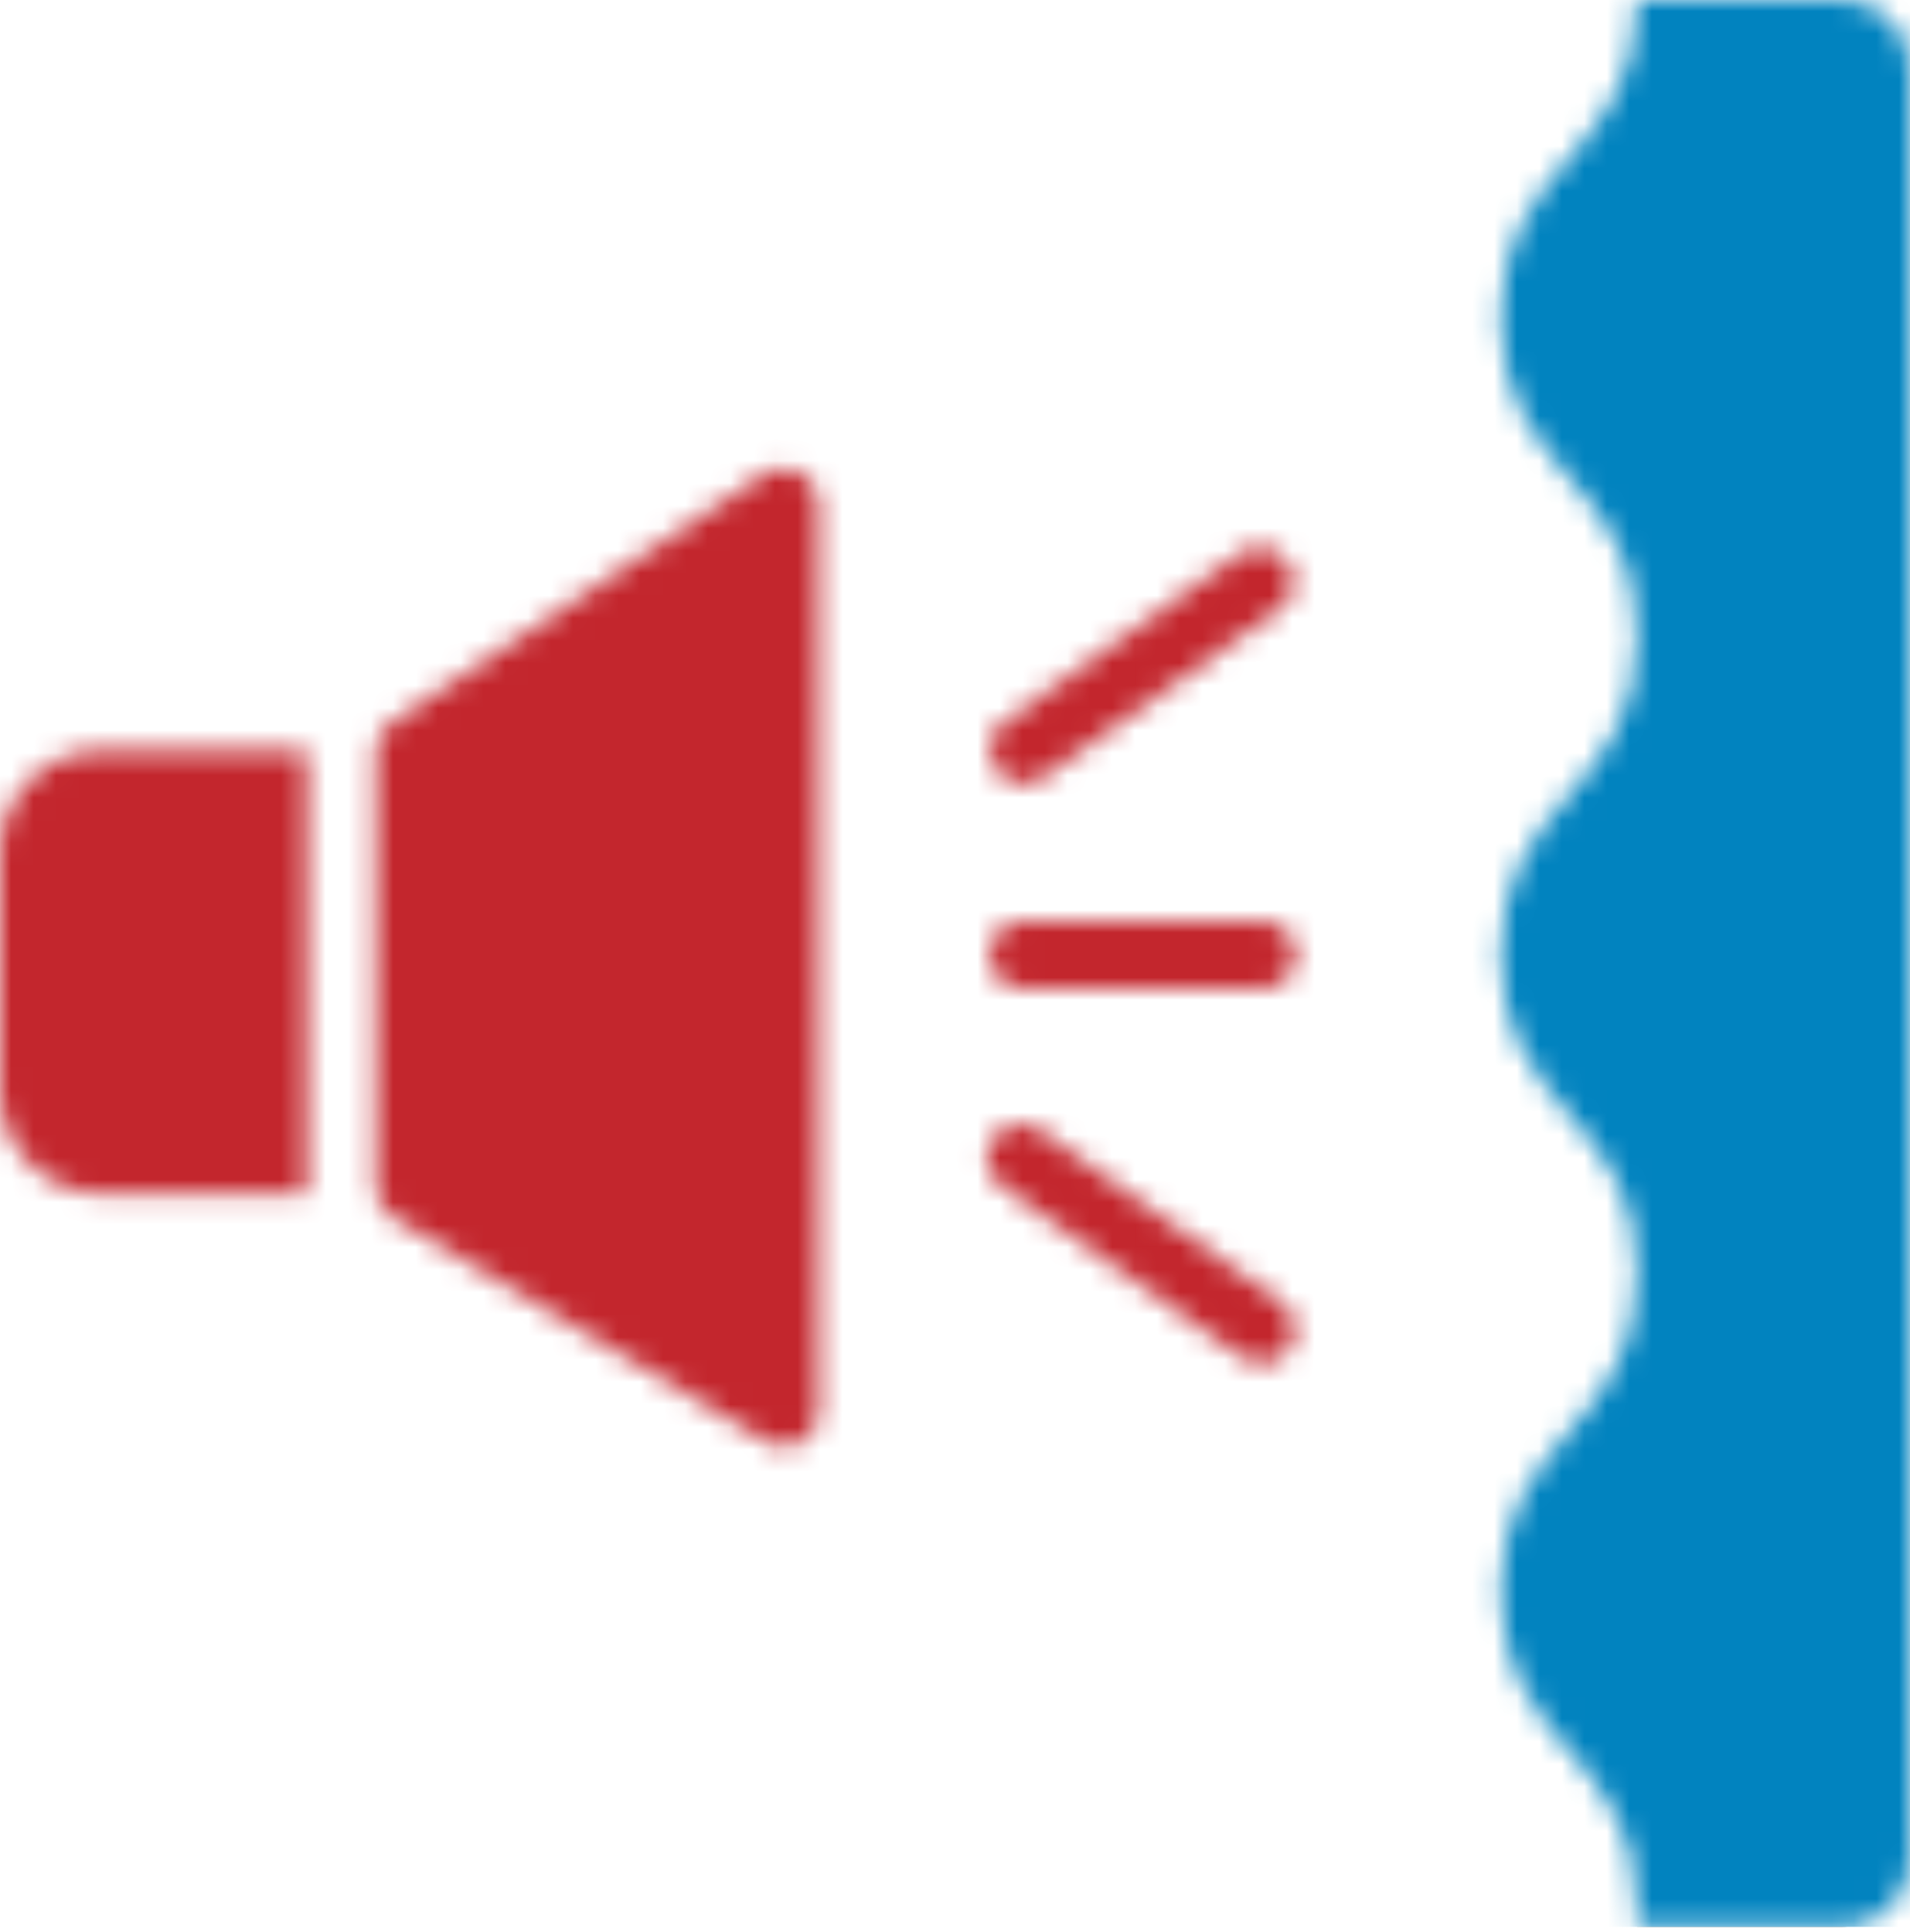 <svg xmlns="http://www.w3.org/2000/svg" width="85" height="86" viewBox="0 0 85 86" fill="none"><mask id="mask0_0_692" style="mask-type:alpha" maskUnits="userSpaceOnUse" x="0" y="0" width="85" height="86"><path d="M0 37.946V48.571C0 49.779 0.48 50.937 1.334 51.791C2.188 52.645 3.346 53.125 4.554 53.125H13.661V33.393H4.554C3.346 33.393 2.188 33.873 1.334 34.727C0.48 35.581 0 36.739 0 37.946ZM35.624 21.038C35.393 20.904 35.132 20.834 34.865 20.834C34.599 20.834 34.337 20.904 34.106 21.038L17.41 32.179C17.201 32.316 17.029 32.503 16.91 32.723C16.791 32.943 16.728 33.188 16.727 33.438V52.867C16.727 53.13 16.795 53.389 16.926 53.618C17.056 53.847 17.244 54.038 17.471 54.172L34.167 64.19C34.392 64.317 34.646 64.385 34.905 64.386C35.163 64.387 35.418 64.323 35.645 64.198C35.871 64.073 36.062 63.893 36.199 63.674C36.336 63.454 36.415 63.204 36.429 62.946V22.373C36.428 22.099 36.353 21.829 36.211 21.594C36.069 21.359 35.867 21.167 35.624 21.038ZM56.161 40.982H45.536C45.133 40.982 44.747 41.142 44.462 41.427C44.178 41.711 44.018 42.097 44.018 42.5C44.018 42.903 44.178 43.289 44.462 43.573C44.747 43.858 45.133 44.018 45.536 44.018H56.161C56.563 44.018 56.949 43.858 57.234 43.573C57.519 43.289 57.679 42.903 57.679 42.5C57.679 42.097 57.519 41.711 57.234 41.427C56.949 41.142 56.563 40.982 56.161 40.982ZM45.536 34.911C45.852 34.909 46.16 34.808 46.416 34.622L57.041 27.033C57.33 26.786 57.515 26.44 57.561 26.063C57.606 25.686 57.509 25.305 57.288 24.996C57.067 24.688 56.738 24.473 56.366 24.395C55.995 24.317 55.607 24.381 55.28 24.574L44.655 32.163C44.396 32.351 44.203 32.616 44.103 32.92C44.004 33.224 44.002 33.551 44.1 33.856C44.198 34.161 44.389 34.427 44.647 34.616C44.905 34.806 45.216 34.909 45.536 34.911ZM46.416 50.378C46.256 50.241 46.07 50.139 45.868 50.078C45.667 50.017 45.455 49.998 45.246 50.024C45.037 50.049 44.836 50.118 44.655 50.225C44.474 50.332 44.317 50.476 44.195 50.647C44.072 50.818 43.987 51.013 43.943 51.219C43.9 51.425 43.9 51.637 43.944 51.843C43.987 52.049 44.072 52.244 44.195 52.415C44.318 52.586 44.474 52.729 44.655 52.837L55.28 60.426C55.537 60.611 55.844 60.712 56.161 60.714C56.481 60.712 56.792 60.609 57.05 60.42C57.307 60.23 57.499 59.964 57.596 59.66C57.694 59.355 57.693 59.027 57.593 58.723C57.493 58.419 57.3 58.155 57.041 57.967L46.416 50.378ZM81.964 0H72.857C72.857 7.073 66.786 7.073 66.786 14.162C66.786 21.25 72.857 21.235 72.857 28.323C72.857 35.412 66.786 35.412 66.786 42.5C66.786 49.588 72.857 49.588 72.857 56.662C72.857 63.735 66.786 63.75 66.786 70.823C66.786 77.896 72.857 77.912 72.857 85V85.759H81.964C82.769 85.759 83.542 85.439 84.111 84.87C84.68 84.3 85 83.528 85 82.723V3.036C85 2.231 84.68 1.458 84.111 0.889C83.542 0.32 82.769 0 81.964 0Z" fill="black"></path></mask><g mask="url(#mask0_0_692)"><path d="M0 37.946V48.571C0 49.779 0.48 50.937 1.334 51.791C2.188 52.645 3.346 53.125 4.554 53.125H13.661V33.393H4.554C3.346 33.393 2.188 33.873 1.334 34.727C0.48 35.581 0 36.739 0 37.946ZM35.624 21.038C35.393 20.904 35.132 20.834 34.865 20.834C34.599 20.834 34.337 20.904 34.106 21.038L17.41 32.179C17.201 32.316 17.029 32.503 16.91 32.723C16.791 32.943 16.728 33.188 16.727 33.438V52.867C16.727 53.13 16.795 53.389 16.926 53.618C17.056 53.847 17.244 54.038 17.471 54.172L34.167 64.19C34.392 64.317 34.646 64.385 34.905 64.386C35.163 64.387 35.418 64.323 35.645 64.198C35.871 64.073 36.062 63.893 36.199 63.674C36.336 63.454 36.415 63.204 36.429 62.946V22.373C36.428 22.099 36.353 21.829 36.211 21.594C36.069 21.359 35.867 21.167 35.624 21.038ZM56.161 40.982H45.536C45.133 40.982 44.747 41.142 44.462 41.427C44.178 41.711 44.018 42.097 44.018 42.5C44.018 42.903 44.178 43.289 44.462 43.573C44.747 43.858 45.133 44.018 45.536 44.018H56.161C56.563 44.018 56.949 43.858 57.234 43.573C57.519 43.289 57.679 42.903 57.679 42.5C57.679 42.097 57.519 41.711 57.234 41.427C56.949 41.142 56.563 40.982 56.161 40.982ZM45.536 34.911C45.852 34.909 46.16 34.808 46.416 34.622L57.041 27.033C57.33 26.786 57.515 26.44 57.561 26.063C57.606 25.686 57.509 25.305 57.288 24.996C57.067 24.688 56.738 24.473 56.366 24.395C55.995 24.317 55.607 24.381 55.28 24.574L44.655 32.163C44.396 32.351 44.203 32.616 44.103 32.92C44.004 33.224 44.002 33.551 44.1 33.856C44.198 34.161 44.389 34.427 44.647 34.616C44.905 34.806 45.216 34.909 45.536 34.911ZM46.416 50.378C46.256 50.241 46.07 50.139 45.868 50.078C45.667 50.017 45.455 49.998 45.246 50.024C45.037 50.049 44.836 50.118 44.655 50.225C44.474 50.332 44.317 50.476 44.195 50.647C44.072 50.818 43.987 51.013 43.943 51.219C43.9 51.425 43.9 51.637 43.944 51.843C43.987 52.049 44.072 52.244 44.195 52.415C44.318 52.586 44.474 52.729 44.655 52.837L55.28 60.426C55.537 60.611 55.844 60.712 56.161 60.714C56.481 60.712 56.792 60.609 57.05 60.42C57.307 60.23 57.499 59.964 57.596 59.66C57.694 59.355 57.693 59.027 57.593 58.723C57.493 58.419 57.3 58.155 57.041 57.967L46.416 50.378ZM81.964 0H72.857C72.857 7.073 66.786 7.073 66.786 14.162C66.786 21.25 72.857 21.235 72.857 28.323C72.857 35.412 66.786 35.412 66.786 42.5C66.786 49.588 72.857 49.588 72.857 56.662C72.857 63.735 66.786 63.75 66.786 70.823C66.786 77.896 72.857 77.912 72.857 85V85.759H81.964C82.769 85.759 83.542 85.439 84.111 84.87C84.68 84.3 85 83.528 85 82.723V3.036C85 2.231 84.68 1.458 84.111 0.889C83.542 0.32 82.769 0 81.964 0Z" fill="black"></path><rect width="60.196" height="85.759" fill="#C3262D"></rect><rect x="65.258" width="19.742" height="85.759" fill="#0183BF"></rect></g></svg>